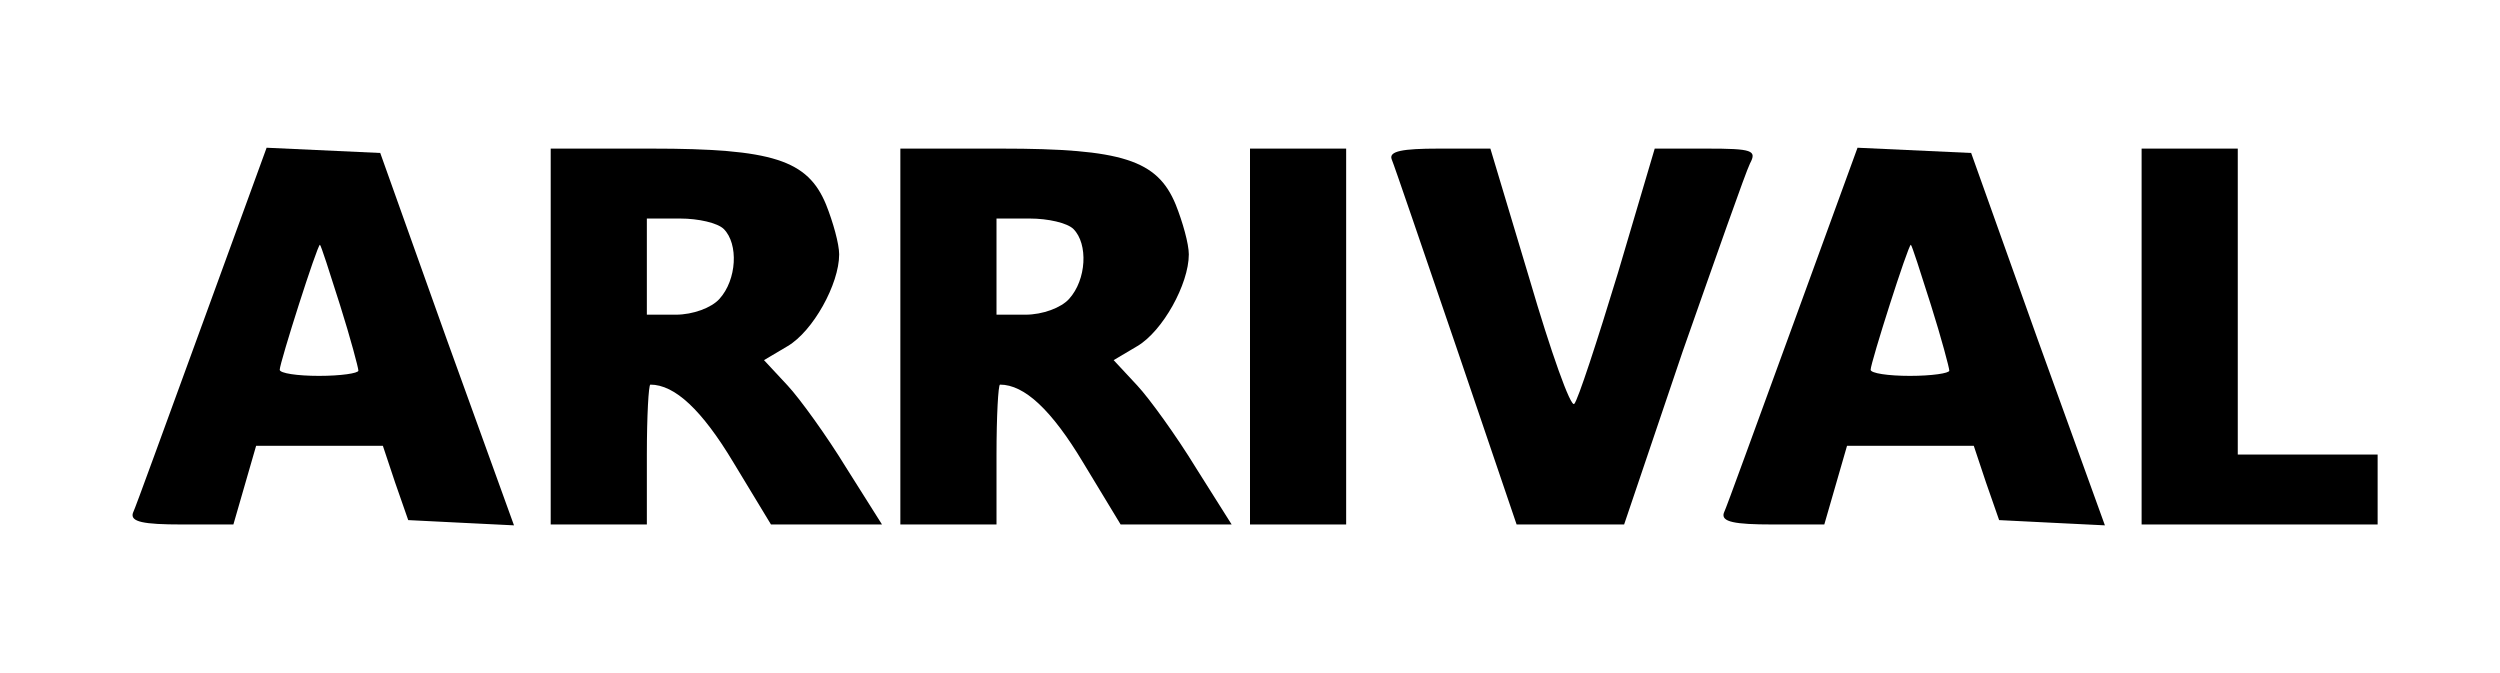 <?xml version="1.0" standalone="no"?>
<!DOCTYPE svg PUBLIC "-//W3C//DTD SVG 20010904//EN"
 "http://www.w3.org/TR/2001/REC-SVG-20010904/DTD/svg10.dtd">
<svg version="1.0" xmlns="http://www.w3.org/2000/svg"
 width="286pt" height="77pt" viewBox="0 0 286 77"
 preserveAspectRatio="xMidYMid meet">
<g transform="translate(0,77) scale(0.1,-0.1)"
fill="#000000" stroke="none">
<path d="M231 398 c-41 -112 -76 -209 -79 -215 -3 -10 12 -13 56 -13 l59 0 13
45 13 45 72 0 73 0 14 -42 15 -43 60 -3 61 -3 -77 213 -76 213 -65 3 -65 3
-74 -203z m158 23 c12 -38 21 -72 21 -75 0 -3 -20 -6 -45 -6 -25 0 -45 3 -45
7 0 8 43 143 46 143 1 0 11 -31 23 -69z"/>
<path d="M630 385 l0 -215 55 0 55 0 0 80 c0 44 2 80 4 80 28 0 59 -29 95 -89
l43 -71 64 0 63 0 -41 65 c-22 36 -53 79 -67 94 l-27 29 27 16 c29 17 59 71
59 105 0 12 -7 37 -15 57 -21 51 -61 64 -200 64 l-115 0 0 -215z m198 123 c17
-17 15 -58 -5 -80 -9 -10 -30 -18 -50 -18 l-33 0 0 55 0 55 38 0 c21 0 43 -5
50 -12z"/>
<path d="M1030 385 l0 -215 55 0 55 0 0 80 c0 44 2 80 4 80 28 0 59 -29 95
-89 l43 -71 64 0 63 0 -41 65 c-22 36 -53 79 -67 94 l-27 29 27 16 c29 17 59
71 59 105 0 12 -7 37 -15 57 -21 51 -61 64 -200 64 l-115 0 0 -215z m198 123
c17 -17 15 -58 -5 -80 -9 -10 -30 -18 -50 -18 l-33 0 0 55 0 55 38 0 c21 0 43
-5 50 -12z"/>
<path d="M1430 385 l0 -215 55 0 55 0 0 215 0 215 -55 0 -55 0 0 -215z"/>
<path d="M1592 588 c3 -7 36 -104 74 -215 l69 -203 61 0 62 0 67 198 c38 108
72 205 77 215 8 15 3 17 -50 17 l-59 0 -42 -142 c-24 -79 -46 -146 -50 -150
-4 -5 -27 60 -51 142 l-45 150 -59 0 c-42 0 -57 -3 -54 -12z"/>
<path d="M2051 398 c-41 -112 -76 -209 -79 -215 -3 -10 12 -13 56 -13 l59 0
13 45 13 45 72 0 73 0 14 -42 15 -43 60 -3 61 -3 -77 213 -76 213 -65 3 -65 3
-74 -203z m158 23 c12 -38 21 -72 21 -75 0 -3 -20 -6 -45 -6 -25 0 -45 3 -45
7 0 8 43 143 46 143 1 0 11 -31 23 -69z"/>
<path d="M2450 385 l0 -215 135 0 135 0 0 40 0 40 -80 0 -80 0 0 175 0 175
-55 0 -55 0 0 -215z"/>
</g>
</svg>
